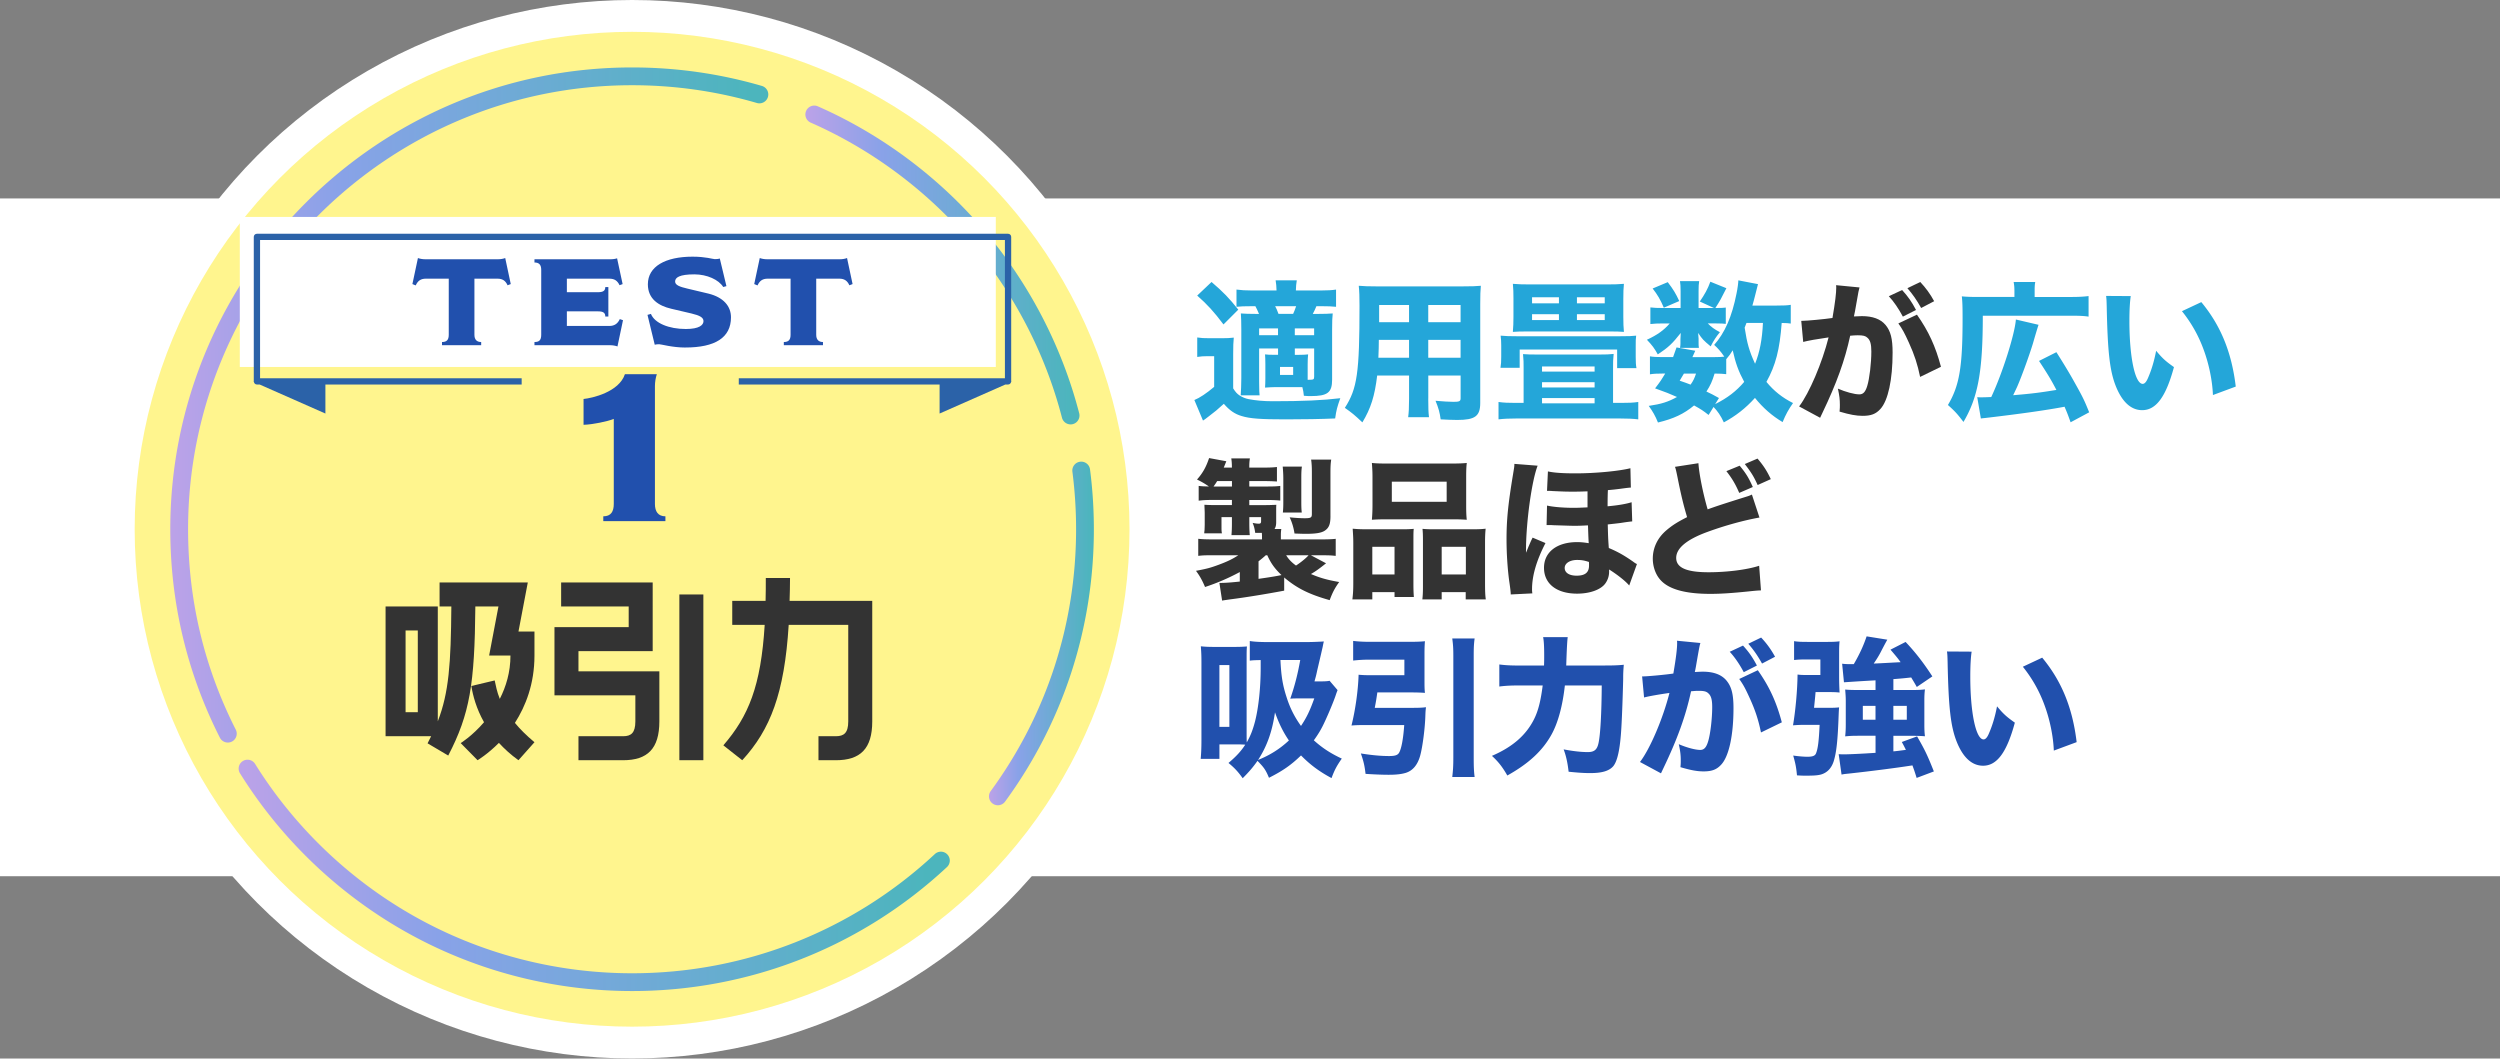 <svg xmlns="http://www.w3.org/2000/svg" xmlns:xlink="http://www.w3.org/1999/xlink" viewBox="0 0 1125 476.33"><rect x="0" y="0" width="1125" height="476.33" fill="#808080" stroke="none"/><defs><linearGradient id="a" x1="362.32" x2="485.77" y1="119.23" y2="119.23" gradientUnits="userSpaceOnUse"><stop offset="0" stop-color="#bca2e8"/><stop offset=".28" stop-color="#89a2e8"/><stop offset=".97" stop-color="#4cb5bd"/></linearGradient><linearGradient xlink:href="#a" id="b" x1="445.04" x2="492.25" y1="285.05" y2="285.05"/><linearGradient xlink:href="#a" id="c" x1="107.38" x2="427.39" y1="393.93" y2="393.93"/><linearGradient xlink:href="#a" id="d" x1="76.62" x2="345.72" y1="182.25" y2="182.25"/></defs><path fill="#fff" d="M0 89.3h1125v305H0z"/><path fill="#24a6d9" d="M538.74 151.86c1.9.27 2.86.34 5.51.34h5.71c2.18 0 3.54-.07 5.24-.27-.2 2.11-.27 3.74-.27 7.55v15.3c1.09 1.7 1.77 2.45 2.92 3.2 1.29.82 2.65 1.36 4.01 1.63 3.13.61 6.73.95 10.88.95 13.53 0 22.57-.41 30.39-1.36-1.43 4.08-1.77 5.3-2.31 9.11-5.98.27-14.48.41-22.23.41-11.29 0-16.12-.34-19.85-1.5-3.06-.88-5.51-2.58-8.02-5.51-2.79 2.58-4.15 3.67-6.59 5.51q-1.02.75-1.77 1.36-.48.34-1.02.68l-3.88-9.25c2.38-.95 5.44-2.99 8.91-5.92v-13.8h-3.2c-1.7 0-2.72.07-4.42.34v-8.77Zm6.46-24.96c5.24 4.49 7.89 7.21 12.03 12.44l-6.66 6.66c-4.28-5.71-7.28-8.98-11.83-12.99l6.46-6.12Zm29.91 29.92h-8.5v14.82c0 .14.07 1.63.07 4.42 0 .41.07.82.14 1.84h-8.5c.14-1.97.27-5.03.27-7.68v-22.1c0-3.4-.07-4.83-.2-7.07 1.97.14 3.54.21 6.73.21h1.43c-.75-1.77-1.02-2.31-1.63-3.47h-1.56c-3.67 0-4.9.07-6.94.27v-7.75c2.11.27 4.01.41 7.14.41h10.88c-.07-2.04-.14-2.92-.41-4.56h9.52c-.27 1.63-.34 2.45-.41 4.56h11.08c3.26 0 5.17-.14 7-.41v7.75c-1.9-.2-3.67-.27-6.39-.27h-2.45c-.54 1.36-.88 1.97-1.63 3.47h2.58c2.92 0 4.28-.07 6.39-.21-.2 1.9-.27 3.54-.27 7.14v22.64c0 5.85-2.04 7.41-9.65 7.41-.75 0-1.43 0-3.06-.14-.2-1.77-.27-2.31-.68-3.88h-12.78c-1.02 0-1.9.07-4.01.2.07-1.22.14-2.45.14-4.21v-6.39c0-2.04-.07-2.92-.14-4.35 1.16.14 1.97.2 4.49.2h1.36v-2.86Zm-8.5-9.04v3.06h8.5v-3.06zm15.3-6.53c.48-1.09.75-1.7 1.36-3.47h-9.45c.68 1.36.82 1.56 1.5 3.47zM576 168.72h5.92v-3.6H576zm6.66-17.88h8.7v-3.06h-8.7zm1.84 8.84c1.9 0 2.86-.07 4.15-.2-.14 1.43-.2 2.58-.2 4.42v7h.61c2.04 0 2.31-.14 2.31-1.43v-12.65h-8.7v2.86h1.84Zm58.21 19.71c0 4.15.07 6.19.34 8.36h-9.38c.27-2.11.41-4.08.41-8.3v-10.47h-14.35c-1.09 9.18-2.86 14.82-6.66 21.08-3.6-3.4-4.69-4.28-7.89-6.53 5.58-8.63 6.6-15.77 6.6-45.96 0-3.94-.07-6.46-.34-8.97 2.52.2 4.28.27 7.96.27h38.82c4.08 0 5.98-.07 8.16-.27-.2 2.18-.27 4.15-.27 8.16v44.54c0 5.98-2.31 7.68-10.4 7.68-1.9 0-5.3-.14-7.41-.27-.41-3.06-.95-5.03-2.31-8.36 3.13.27 6.05.48 8.09.48 2.65 0 3.2-.27 3.2-1.63V169h-14.55v10.4Zm-22.24-26.44c0 2.92-.07 4.42-.2 8.02h13.8v-8.02zm13.6-15.71h-13.46v7.75h13.46zm23.19 7.75v-7.75h-14.55v7.75zm-14.55 15.98h14.55v-8.02h-14.55zm86.76 20.33c3.4 0 5.37-.07 7.75-.41v7.82c-2.11-.27-4.9-.41-8.91-.41h-45.28c-3.88 0-6.53.14-8.7.41v-7.82c2.45.34 4.42.41 7.75.41h3.54v-15.64c0-2.79 0-3.4-.27-6.32 1.77.14 3.26.2 6.73.2h27.33c3.47 0 4.76-.07 6.73-.27-.27 2.65-.27 3.47-.27 6.39v15.64zm-54.26-15.78c.27-1.56.34-2.79.34-5.1v-4.96c0-1.83-.07-2.65-.27-4.42 2.31.2 3.81.27 7.75.27h45.42c4.69 0 5.98-.07 7.82-.27-.2 1.56-.2 2.04-.2 4.55v5.1c0 2.24.07 3.6.34 4.96h-8.7v-8.36h-43.86v8.23zm5.85-30.86c0-2.99-.07-4.83-.27-6.94 2.04.2 4.62.27 7.75.27h34.47c3.13 0 5.71-.07 7.75-.27-.2 1.9-.27 3.74-.27 6.94v7.89c0 2.99.07 4.56.27 6.8-1.7-.14-3.47-.2-6.53-.2h-36.92c-3.06 0-4.83.07-6.53.2.2-2.52.27-4.01.27-6.8v-7.89Zm8.36 1.83h12.1v-2.72h-12.1zm0 7.55h12.1v-2.65h-12.1zm28.15 20.87h-23.66v2.31h23.66zm-23.66 9.45h23.66v-2.38h-23.66zm0 7.14h23.66v-2.38h-23.66zm15.71-47.73v2.72h12.51v-2.72zm0 7.62v2.65h12.51v-2.65zm55.28-5.71c2.18-3.13 3.6-5.71 4.76-8.91l7.21 2.92c-2.24 4.49-2.99 5.91-4.96 8.91h.48c2.11 0 3.4-.07 4.21-.2v7.34c-.88-.13-2.18-.2-4.28-.2h-3.81c1.5 1.56 2.99 2.65 5.44 3.94-1.77 2.18-2.72 3.6-4.15 6.39-3.33-2.79-3.74-3.2-5.64-6.05.07.75.2 2.11.2 2.52v1.9c0 .75 0 1.56.14 2.31H756c.14-.68.2-1.36.2-1.97v-1.97c0-.54.07-1.7.14-2.79-3.81 4.83-5.51 6.46-10.33 9.66-1.56-2.79-2.45-4.01-4.9-6.59 4.69-2.18 7.55-4.22 10.27-7.34h-2.86c-2.45 0-4.22.07-5.85.27v-7.48c1.7.2 3.2.27 5.85.27h7.75v-7.55c0-2.11-.07-3.26-.27-4.56h8.63c-.2 1.22-.27 2.38-.27 4.42v7.68h6.94l-6.39-2.92Zm40.94 9.92c-1.29-.21-1.84-.21-4.08-.27-.88 11.97-2.72 19.04-6.87 26.52 3.33 4.08 7.21 7.14 11.97 9.52-1.97 2.79-3.26 5.1-4.69 8.57-4.69-2.79-8.77-6.32-12.44-10.88-4.15 4.62-8.7 8.16-14.01 11.01-1.36-2.99-2.79-5.03-4.62-6.94l-2.24 3.6c-2.52-1.97-3.33-2.52-6.53-4.28-4.56 3.81-9.18 5.98-16.25 7.68-1.16-2.92-2.38-5.03-4.15-7.48 5.64-.82 8.84-1.83 12.71-4.01-3.26-1.43-5.03-2.18-9.86-3.88 2.31-2.99 3.06-4.15 4.56-6.66h-1.29c-2.45 0-3.94.07-5.58.34v-8.09c1.56.27 2.99.34 5.58.34h4.83c.54-1.43.82-2.24 1.56-4.35l8.43 1.5c-.61 1.36-.82 1.77-1.29 2.86h10c1.9 0 3.26-.07 4.35-.2-1.63-2.38-2.79-3.67-4.56-5.3 4.83-5.44 8.02-12.78 10.06-23.12.48-2.24.82-4.9.82-5.92l8.84 1.7c-.14.47-.48 1.77-1.43 5.64-.34 1.43-.48 1.77-1.09 4.01h10.81c3.33 0 4.9-.07 6.46-.34zm-55.35-18.63c2.58 3.4 3.6 5.1 5.17 8.5l-6.94 2.99c-1.56-3.67-2.86-5.85-5.03-8.64l6.8-2.86Zm7.27 41.14c-.61 1.09-.88 1.56-1.9 3.2 2.52.88 3.4 1.16 4.9 1.77 1.22-1.7 1.77-2.92 2.45-4.96h-5.44Zm14.08 13.73c5.58-2.79 9.52-5.85 13.05-10-2.58-4.76-3.94-8.57-5.17-14.21-1.09 1.77-1.43 2.24-2.92 4.01v6.73c-1.29-.14-2.92-.27-5.24-.27-1.02 3.4-1.9 5.37-3.67 8.09 2.11.95 3.06 1.5 5.64 2.92l-1.7 2.72Zm14.07-36.51c-.34.88-.48 1.22-.82 2.11 1.09 7.07 2.04 10.47 4.69 16.25 2.11-5.24 3.2-10.95 3.54-18.36z"/><path fill="#333" d="M810.53 144.38h.41c2.04 0 10.2-.75 13.67-1.29 1.22-7.14 1.7-11.15 1.7-13.74 0-.2 0-.54-.07-1.02l10.54 1.02c-.2.68-.34 1.22-.48 1.97-.07.27-.61 3.2-1.56 8.77-.27 1.43-.27 1.5-.48 2.31 1.63-.07 2.58-.14 3.6-.14 4.83 0 8.36 1.29 10.61 3.94 2.31 2.79 3.2 6.12 3.2 12.51 0 12.17-2.04 21.62-5.51 25.36-2.04 2.24-4.21 3.06-7.96 3.06-2.92 0-5.78-.54-10.4-1.9.14-1.5.14-2.04.14-3.06 0-2.38-.2-4.08-.88-7.28 3.47 1.5 7.41 2.58 9.66 2.58 1.7 0 2.72-1.09 3.54-3.81 1.02-3.26 1.84-10.33 1.84-15.5 0-3.26-.48-5.03-1.7-6.12-.88-.88-1.97-1.16-4.42-1.16-1.16 0-1.9.07-3.4.2-2.38 11.08-6.12 21.42-12.44 34.61-.61 1.29-.68 1.43-1.09 2.31l-9.45-5.1c4.62-6.05 10.4-19.72 13.26-31.07-4.83.68-9.45 1.5-11.42 2.04l-.88-9.52Zm45.42-13.87c2.72 2.99 4.28 5.24 6.26 8.98l-5.92 2.99c-1.84-3.47-4.08-6.8-6.32-9.18zm6.67 11.08c5.3 7.55 8.36 14.28 10.81 23.46l-9.38 4.56c-1.16-5.64-2.52-9.86-5.03-15.37-1.97-4.35-2.92-6.12-4.76-8.7l8.36-3.94Zm1.49-14.69c2.45 2.58 4.49 5.37 6.26 8.64l-5.85 3.06c-1.97-3.54-3.81-6.19-6.19-8.91z"/><path fill="#24a6d9" d="M906.48 130.58c0-1.63-.14-2.52-.34-3.67h9.72c-.2 1.09-.27 2.04-.27 3.74v2.99h16.11c3.74 0 5.98-.14 8.16-.41v9.25c-2.24-.34-4.28-.41-8.16-.41h-39.44c0 25.16-2.18 36.78-8.7 47.8-2.79-3.67-3.94-4.9-7-7.62 5.17-8.64 6.6-17.07 6.6-38.96 0-5.24-.07-7.48-.34-9.93 2.18.2 4.15.27 7.28.27h16.39v-3.06Zm-16.73 48.14c.68.07 1.09.07 1.7.07 1.36 0 1.5 0 4.62-.13 5.03-10.68 10.61-28.35 11.08-34.88l10.2 2.38q-.61 1.77-2.58 8.57c-1.5 4.89-4.76 14.01-6.87 18.9-.27.68-.95 2.04-1.97 4.22 8.91-.75 11.9-1.16 19.45-2.38-2.24-4.35-3.94-7.14-7.82-13.05l7.82-3.94q5.1 8.02 8.29 13.8c3.6 6.46 4.22 7.68 6.46 13.26l-8.36 4.49c-1.22-3.47-1.7-4.62-2.72-7q-12.17 2.31-35.42 5.03c-1.09.13-1.5.13-2.24.27l-1.63-9.59Zm69.09-45.49c-.41 2.65-.61 6.53-.61 11.22 0 16.25 2.52 28.29 5.98 28.29.88 0 1.7-.95 2.45-2.79 1.63-3.74 2.79-7.82 3.6-12.1 2.79 3.33 4.15 4.62 8.02 7.34-3.6 13.33-8.02 19.38-14.28 19.38-4.96 0-8.97-3.6-11.83-10.67-2.79-6.94-3.74-15.57-4.15-36.17-.07-2.45-.07-2.99-.27-4.56l11.08.07Zm31.75 2.72c8.7 10.47 13.67 22.57 15.5 38.01l-10.27 3.81c-.27-6.53-1.77-13.87-4.15-20.33a60.3 60.3 0 0 0-9.79-17.41l8.7-4.08Z"/><path fill="#333" d="M577.9 265.79c-7.89 1.5-17.47 3.06-24.41 3.94-1.77.27-2.04.27-3.54.54l-1.22-7.96h.75c1.9 0 4.62-.2 8.43-.61v-4.28a95.5 95.5 0 0 1-15.64 6.73c-1.29-3.06-2.45-5.1-4.08-7.28 5.03-.95 6.53-1.36 10.2-2.72 3.88-1.43 6.25-2.58 8.84-4.28h-10.61c-4.35 0-4.96 0-7.41.27v-7.68c2.04.21 3.47.27 7.75.27h20.94v-1.16c0-.41 0-.75-.07-1.77h-2.99c-.2-1.63-.54-3.06-1.16-4.49 1.5.27 2.04.34 2.79.34s1.02-.27 1.02-1.09v-1.84h-5.3v2.58c0 2.38.07 3.74.2 5.51h-8.23c.14-1.97.2-2.86.2-5.44v-2.65h-4.69v3.6c0 2.18 0 2.72.2 3.67h-7.96q0-.48.14-1.5c0-.41.07-1.84.07-2.58v-5.1c0-.47-.07-1.77-.14-3.67.95.07 2.86.14 4.22.14h8.16v-2.31h-8.57c-2.72 0-4.35.07-6.39.34v-6.66c1.43.2 2.11.2 4.62.27-1.97-1.36-3.26-2.11-5.37-3.13 2.58-2.92 4.08-5.58 5.44-9.66l7.75 1.43c-.54 1.36-.75 1.9-1.16 2.86h3.67c0-1.77-.07-2.65-.27-4.15h8.36c-.2 1.43-.27 2.11-.27 4.15h5.92c3.33 0 4.76-.07 6.53-.27v6.53c-2.04-.13-3.54-.2-6.46-.2h-5.98v2.45h6.87c4.15 0 5.44-.07 7.07-.27v6.6c-1.9-.21-3.81-.27-6.66-.27h-7.28v2.31h6.8c2.24 0 3.54-.07 5.37-.14-.07.75-.07 1.5-.07 2.72v5.1c0 1.29-.2 2.24-.75 3.06h3.06c-.2 1.43-.2 1.97-.2 3.54v1.16h16.79c4.08 0 6.25-.07 7.89-.27v7.68c-2.52-.27-3.13-.27-7.48-.27h-3.67l6.8 3.6c-3.06 2.45-4.76 3.67-6.8 4.83 4.15 1.77 7.28 2.65 12.71 3.6-2.04 2.86-2.99 4.69-4.28 8.16-9.38-2.65-14.75-5.37-20.47-10.2v5.92Zm-23.52-46.85v-2.45h-6.66c-.61 1.02-.82 1.29-1.63 2.45zm11.96 41.54c5.78-.82 8.02-1.22 10.33-1.7-3.06-2.92-4.76-5.3-6.39-8.91h-.68c-1.22 1.09-1.63 1.43-3.26 2.72zm10.95-29.85c.14-1.5.2-2.52.2-4.62V215.2c0-1.77-.14-3.81-.27-5.24h8.64c-.2 1.36-.27 2.45-.27 5.24v10.67c0 2.52.07 3.47.2 4.76zm1.49 19.25c1.09 1.77 2.38 3.13 4.42 4.62 2.11-1.36 4.62-3.4 5.64-4.62zm19.93-17.68c0 3.74-.68 5.37-2.65 6.66-1.56.95-3.88 1.36-8.57 1.36-1.02 0-3.06-.07-4.96-.14-.41-2.65-1.09-4.96-2.18-7.28 2.65.27 5.17.41 6.66.41 2.86 0 3.33-.27 3.33-1.9v-18.77c0-2.31-.07-3.94-.34-5.71h9.04c-.27 1.84-.34 3.2-.34 6.19v19.17Zm9.86 37.53c.27-2.24.41-3.94.41-7.55V244.3c0-2.38-.14-4.35-.27-6.39 2.11.2 3.94.27 6.73.27h15.84c1.9 0 3.4-.07 4.9-.2-.14 1.36-.14 2.38-.14 5.71v19.11c0 2.58.07 4.28.2 5.85h-8.7v-2.18h-10v3.26zm9.05-55.28c0-2.45-.14-4.28-.27-6.12 1.9.21 4.01.27 7.75.27h27.13c3.81 0 5.92-.07 7.82-.27-.2 1.7-.27 3.54-.27 6.12v13.05c0 2.79.07 4.69.27 6.39-2.24-.14-3.33-.2-7-.2h-28.76c-3.6 0-4.83.07-6.94.2.14-1.77.27-3.81.27-6.39zm9.92 31.62h-10v12.44h10zm-1.22-29.31v9.04H651v-9.04zm35.97 21.42c2.92 0 4.55-.07 6.25-.27-.2 1.97-.27 3.74-.27 6.46v17.88c0 3.74.07 5.57.34 7.48h-9.04v-3.26h-10.81v3.26h-8.7c.2-1.77.27-3.26.27-5.85v-20.46c0-3.06-.07-4.01-.2-5.44 1.5.13 2.92.2 4.96.2zm-13.53 20.33h10.88v-12.44h-10.88zm31.08 8.98q0-1.36-.68-5.92c-.75-5.44-1.22-12.51-1.22-18.9 0-8.77.68-15.64 2.92-29.17.54-3.33.61-3.54.61-4.76l10.47.82c-2.65 6.73-5.24 25.5-5.24 38.08v1.09q.34-.82.88-2.11c.2-.54.61-1.43 1.16-2.72q.61-1.36.95-1.97l5.78 2.45c-4.08 7.89-6.05 14.75-6.05 20.74 0 .48 0 .95.14 1.9l-9.72.48Zm53.3-4.02c-1.7-2.04-5.44-4.96-9.04-7.21v1.02c0 1.84-.54 3.6-1.63 5.17-1.97 2.86-6.94 4.69-12.78 4.69-9.18 0-14.89-4.42-14.89-11.63s5.98-11.56 14.89-11.56c1.77 0 3.06.14 5.24.48-.07-.95-.14-2.04-.34-8.02-2.79.14-4.22.2-5.85.2-1.77 0-3.26-.07-9.86-.27-.75-.07-1.22-.07-1.63-.07h-1.29l.2-8.77c2.58.61 7.21 1.02 12.1 1.02 1.63 0 2.99-.07 6.12-.21v-7.21c-3.81.14-4.96.14-6.46.14-2.65 0-3.6 0-9.32-.27-.68-.07-.88-.07-1.63-.07h-.82l.41-8.77c2.65.61 6.73.88 12.44.88 8.97 0 19.51-1.02 24.68-2.31l.2 8.7q-1.29.07-4.62.54c-2.18.27-3.26.41-5.71.61-.07 1.02-.14 4.08-.14 6.46v.82c4.62-.41 8.23-1.02 10.81-1.83l.27 8.63q-1.63.14-4.62.61c-1.22.2-4.42.54-6.39.75.14 5.24.14 6.05.48 10.61 4.21 1.77 7 3.4 10.81 6.05.82.61 1.09.82 1.84 1.16l-3.47 9.65Zm-23.45-11.49c-3.26 0-5.58 1.5-5.58 3.6s1.97 3.47 5.37 3.47c3.81 0 5.58-1.43 5.58-4.56 0-.61 0-1.63-.07-1.63-2.18-.68-3.26-.88-5.3-.88m54.6-43.58c.27 4.62 2.04 13.6 4.15 20.81 3.74-1.36 6.6-2.31 17.2-5.64 1.36-.41 1.7-.54 2.72-1.02l3.4 10.34c-6.94 1.22-15.57 3.6-23.39 6.46-9.32 3.4-14.08 7.34-14.08 11.7s4.49 6.46 14.55 6.46c8.36 0 17.47-1.16 22.78-2.92l.82 11.08c-1.5.07-1.84.07-5.71.48-7.41.75-12.24 1.09-17.07 1.09-11.76 0-19.31-2.24-22.91-6.8-1.9-2.38-2.99-5.71-2.99-9.04 0-4.9 2.11-9.32 6.05-12.71 2.72-2.31 4.96-3.74 9.38-5.98-1.63-5.51-2.72-9.93-4.35-18.15-.68-3.33-.75-3.47-1.09-4.49l10.54-1.63Zm18.56 1.16c2.92 3.54 4.01 5.37 5.92 9.59l-6.12 2.65c-1.63-3.81-3.13-6.39-5.78-9.79zm8.03-3.2c2.79 3.26 4.28 5.64 5.98 9.25l-5.92 2.65c-1.77-3.88-2.72-5.44-5.78-9.45l5.71-2.45Z"/><path fill="#2150ad" d="M601.9 310.57c-.41 1.09-.48 1.22-.88 2.45-.95 2.79-3.2 8.16-4.76 11.49-1.5 3.33-2.92 5.71-5.03 8.63 3.74 3.4 7.62 5.92 12.58 8.23-2.24 3.2-3.26 5.1-4.62 8.77-5.58-2.99-9.66-6.05-13.73-10.2-4.42 4.28-8.09 6.87-14.42 10.06-1.5-3.6-2.24-4.62-5.17-7.62-1.84 2.65-3.74 4.9-6.66 7.82-2.18-3.06-3.74-4.69-6.39-6.87 3.6-3.06 5.64-5.3 7.55-8.23a53 53 0 0 0-3.47-.13h-8.16v6.53h-8.43c.2-2.24.34-4.62.34-8.57v-34.88c0-3.13-.07-4.42-.27-7.21 2.04.2 3.4.27 6.19.27h8.91c2.38 0 3.94-.07 5.64-.21-.14 1.7-.14 2.52-.14 6.94v30.6c0 3.33 0 4.49.07 5.64 1.7-2.99 2.72-5.64 3.74-9.52 1.56-6.19 2.52-15.09 2.52-24.14v-3.4c-2.72.07-3.33.07-4.9.27v-8.84c1.9.34 4.69.48 8.23.48h17.13c2.58 0 5.78-.14 7.96-.27-.27 1.09-.27 1.16-.54 2.52-.14.61-1.16 5.1-2.45 10.54-.48 2.31-.68 2.99-1.22 4.9h2.86c1.83 0 2.99-.07 3.94-.27l3.6 4.21Zm-53.17 16.52h4.49v-27.81h-4.49zm17.41 14.89c5.37-2.18 9.79-4.96 13.87-8.77-2.58-3.74-4.56-7.82-6.26-12.65-1.29 8.77-3.6 15.23-7.62 21.42Zm10.06-44.95c.34 7.28 1.02 11.36 2.79 16.79 1.5 4.69 3.47 8.7 6.46 12.85 2.58-3.88 4.01-6.87 5.98-12.38h-6.53c-2.04 0-3.13 0-4.28.13 2.04-5.85 3.33-10.95 4.49-17.41h-8.91Zm60.12 21.49c2.45 0 3.81-.07 5.37-.27-.2 1.77-.2 1.84-.27 3.6-.14 5.64-1.22 14.07-2.31 18.09-1.16 4.28-3.4 6.94-6.66 7.89-1.84.54-4.15.82-7.55.82-2.65 0-6.46-.14-10.4-.41-.41-3.6-.88-5.64-2.11-9.18 5.24.82 9.11 1.16 12.71 1.16 2.72 0 3.94-.41 4.56-1.63 1.02-1.84 1.83-6.32 2.24-12.31h-18.7c-1.97 0-3.47.07-5.03.2 1.77-7.07 2.99-15.84 3.2-22.85 1.56.14 2.79.21 5.03.21h15.57v-7h-15.64c-2.65 0-4.96.14-7.41.41v-8.84c2.11.27 4.62.41 7.55.41h17.81c2.92 0 5.1-.07 6.94-.27-.14 1.7-.2 3.4-.2 5.64v12.1c0 2.18 0 3.74.2 5.51-1.56-.14-3.81-.21-6.19-.21H619.8c-.34 2.45-.61 4.15-1.16 6.94h17.68Zm27.26-31.21c-.34 2.58-.41 4.08-.41 8.02v45.28c0 4.42.07 6.26.41 9.04h-10.06c.34-2.99.48-4.83.48-9.11v-45.21c0-3.94-.14-5.37-.48-8.02zm58.01 12.17c4.22 0 6.6-.07 9.11-.34-.2 2.72-.27 3.47-.27 6.46-.14 6.19-.48 16.39-.82 21.89-.54 9.59-1.77 15.16-3.74 17.41-1.84 2.04-5.03 2.99-10.2 2.99-2.86 0-5.1-.14-9.79-.61-.48-4.15-1.16-7.21-2.24-10.06 4.28.82 7.89 1.22 10.88 1.22s4.21-1.16 4.83-4.15c.82-3.74 1.36-13.46 1.43-25.84h-16.59c-1.02 9.18-3.06 16.79-6.05 22.17-4.01 7.21-10.2 12.99-19.85 18.36-2.11-3.74-4.08-6.26-6.93-8.84 9.31-4.01 15.37-9.32 18.97-16.52 1.9-3.81 2.99-8.23 3.88-15.16h-11.02c-3.33 0-5.98.14-8.5.48v-9.93c2.58.34 5.03.48 8.7.48h11.42c.07-1.9.07-3.06.07-4.69 0-3.88-.14-6.46-.48-8.09h11.08q-.34 2.04-.68 12.78h16.79Zm17.34 4.9h.41c2.04 0 10.2-.75 13.67-1.29 1.22-7.14 1.7-11.15 1.7-13.74 0-.2 0-.54-.07-1.02l10.54 1.02c-.2.68-.34 1.22-.48 1.97-.07.27-.61 3.2-1.56 8.77-.27 1.43-.27 1.5-.48 2.31 1.63-.07 2.58-.14 3.6-.14 4.83 0 8.36 1.29 10.61 3.94 2.31 2.79 3.2 6.12 3.2 12.51 0 12.17-2.04 21.62-5.51 25.36-2.04 2.24-4.21 3.06-7.96 3.06-2.92 0-5.78-.54-10.4-1.9.14-1.5.14-2.04.14-3.06 0-2.38-.2-4.08-.88-7.28 3.47 1.5 7.41 2.58 9.65 2.58 1.7 0 2.72-1.09 3.54-3.81 1.02-3.26 1.84-10.33 1.84-15.5 0-3.26-.48-5.03-1.7-6.12-.88-.88-1.97-1.16-4.42-1.16-1.16 0-1.9.07-3.4.2-2.38 11.08-6.12 21.42-12.44 34.61-.61 1.29-.68 1.43-1.09 2.31l-9.45-5.1c4.62-6.05 10.4-19.72 13.26-31.07-4.83.68-9.45 1.5-11.42 2.04l-.88-9.52Zm45.42-13.87c2.72 2.99 4.28 5.24 6.26 8.98l-5.92 2.99c-1.83-3.47-4.08-6.8-6.32-9.18zm6.66 11.08c5.3 7.55 8.36 14.28 10.81 23.46l-9.38 4.56c-1.16-5.64-2.52-9.86-5.03-15.37-1.97-4.35-2.92-6.12-4.76-8.7l8.36-3.94Zm1.5-14.69c2.45 2.58 4.49 5.37 6.26 8.64l-5.85 3.06c-1.97-3.54-3.81-6.19-6.19-8.91zm30.47 31.62c2.31 0 3.47-.07 4.62-.2-.14 1.5-.14 1.97-.2 3.33-.41 11.76-1.02 17-2.24 20.94-1.02 3.13-2.92 5.1-5.64 5.92-1.5.41-3.13.54-6.8.54-1.22 0-2.04 0-4.08-.14-.34-3.67-.68-5.3-1.7-8.91 2.31.34 4.83.54 6.32.54 2.45 0 3.47-.41 3.94-1.5.88-2.18 1.29-5.51 1.63-12.85h-7.21c-1.7 0-2.92.07-4.76.2 1.09-6.32 1.97-15.71 2.04-22.85 1.56.21 2.11.21 5.24.21h5.03v-7h-6.12c-2.65 0-4.15.07-5.71.27v-8.5c1.56.27 3.2.34 6.32.34h8.57c2.45 0 4.08-.07 5.58-.27-.2 1.97-.2 3.26-.2 5.44v10.81c0 2.24.07 4.35.2 6.8-1.36-.14-2.58-.2-4.83-.2H817c0 .2-.2 2.58-.68 7.07h6.66Zm21.01-12.37c-8.5.48-13.19.82-14.21.88l-.82-8.36c1.09.14 2.31.2 3.54.2h1.7c2.58-4.42 4.42-8.43 5.78-12.51l9.32 1.5q-.82 1.43-2.38 4.42c-1.22 2.45-2.04 3.81-3.74 6.32 3.81-.14 7.82-.41 12.1-.61-1.22-1.7-2.11-2.79-4.56-5.64l6.8-3.47c4.62 4.89 8.16 9.52 12.04 15.5l-7 4.76c-1.22-2.18-1.7-2.92-2.52-4.28-4.35.48-4.69.48-8.02.75v4.89h8.7c2.52 0 3.67-.07 5.51-.27-.2 1.56-.27 2.86-.27 4.9v10.95c0 2.24.07 3.6.27 5.24-1.7-.14-3.67-.2-5.64-.2h-8.57v7c2.18-.2 2.99-.34 5.64-.68-.68-1.36-.95-1.9-1.84-3.54l6.87-2.52c3.54 6.12 4.69 8.57 7.55 15.77l-7.75 2.92c-.88-2.86-1.22-3.81-1.9-5.64-7.34 1.16-19.17 2.65-27.81 3.6-2.52.27-2.86.27-4.08.54l-1.29-9.18c1.16.07 1.84.07 2.72.07 2.18 0 8.91-.34 13.87-.68v-7.68h-7.89c-2.45 0-3.81.07-5.78.27.2-1.84.27-3.33.27-5.3V315.4c0-1.7-.14-3.54-.27-5.1 1.7.14 3.06.2 5.64.2h8.02zm-5.72 11.49v6.25h5.71v-6.25zm13.74 6.25h6.05v-6.25h-6.05zm35.23-30.66c-.41 2.65-.61 6.53-.61 11.22 0 16.25 2.52 28.29 5.98 28.29.88 0 1.7-.95 2.45-2.79 1.63-3.74 2.79-7.82 3.6-12.1 2.79 3.33 4.15 4.62 8.02 7.34-3.6 13.33-8.02 19.38-14.28 19.38-4.96 0-8.98-3.6-11.83-10.67-2.79-6.94-3.74-15.57-4.15-36.17-.07-2.45-.07-2.99-.27-4.56l11.08.07Zm31.75 2.72c8.7 10.47 13.67 22.57 15.5 38.01l-10.27 3.81c-.27-6.53-1.77-13.87-4.15-20.33a60.3 60.3 0 0 0-9.79-17.41l8.7-4.08Z"/><circle cx="284.44" cy="238.16" r="238.16" fill="#fff"/><circle cx="284.44" cy="238.16" r="223.84" fill="#fff58e"/><path fill="url(#a)" d="M481.76 190.98c-1.78 0-3.4-1.2-3.87-3-7.53-29.13-21.91-56.67-41.57-79.65-19.5-22.79-44.26-41.19-71.61-53.2a4 4 0 0 1 3.22-7.32c28.44 12.49 54.19 31.62 74.47 55.32 20.45 23.9 35.4 52.55 43.24 82.85a4.01 4.01 0 0 1-3.87 5.01Z"/><path fill="url(#b)" d="M449.04 362.37c-.82 0-1.65-.25-2.36-.77a4.007 4.007 0 0 1-.87-5.59c25.14-34.37 38.43-75.12 38.43-117.84 0-8.66-.56-17.38-1.66-25.91-.28-2.19 1.26-4.2 3.45-4.48 2.19-.29 4.2 1.26 4.48 3.45 1.15 8.87 1.73 17.93 1.73 26.94 0 44.43-13.82 86.81-39.97 122.56-.78 1.07-2 1.64-3.23 1.64"/><path fill="url(#c)" d="M284.44 445.97c-35.92 0-71.32-9.31-102.38-26.93-30.12-17.08-55.73-41.65-74.06-71.05a3.993 3.993 0 0 1 1.28-5.51c1.87-1.17 4.34-.6 5.51 1.28 17.63 28.27 42.26 51.9 71.22 68.32 29.86 16.94 63.9 25.89 98.44 25.89 50.75 0 99.13-19.05 136.23-53.64a3.99 3.99 0 0 1 5.65.2 3.99 3.99 0 0 1-.2 5.65c-38.58 35.97-88.9 55.79-141.68 55.79Z"/><path fill="url(#d)" d="M102.52 334.15c-1.46 0-2.87-.8-3.57-2.19-14.81-29.24-22.32-60.79-22.32-93.8 0-114.59 93.22-207.81 207.81-207.81 19.87 0 39.52 2.8 58.41 8.32a4 4 0 0 1-2.24 7.68c-18.16-5.31-37.05-8-56.16-8-110.18 0-199.81 89.63-199.81 199.81 0 31.73 7.22 62.08 21.46 90.18 1 1.97.21 4.38-1.76 5.38-.58.29-1.2.43-1.8.43Z"/><path fill="#fff" d="M107.91 97.62h340.2v67.51h-340.2z"/><path fill="#2b62a8" d="M455.02 171.7s.02-.05.02-.07V106.6c0-.78-.63-1.41-1.41-1.41H115.61c-.78 0-1.41.63-1.41 1.41v65.03s.01.05.02.07l-.15.11.19.08c.13.65.67 1.14 1.36 1.14h1.23l29.58 13.06v-13.06h276.39v13.06l29.58-13.06h1.23c.68 0 1.23-.5 1.36-1.14l.19-.08-.15-.11Zm-337.99-1.49V108h335.18v62.21z"/><path fill="#fff58e" d="M234.75 167.9h97.7v7.73h-97.7z"/><path fill="#2150ad" d="M228.41 128.38c-.94-2.1-2.32-2.98-4.53-2.98h-10.39v25.25c0 2.21 1.1 3.26 3.04 3.26v1.44H198.9v-1.44c2.16 0 3.04-.99 3.04-3.26V125.4h-10.28c-2.32 0-3.65.94-4.59 3.04l-1.49-.61 2.49-11.71c.88.33 2.04.55 3.37.55h32.6c1.33 0 2.43-.22 3.31-.55l2.49 11.71-1.44.55Zm49.45 27.52c-.88-.33-2.15-.55-3.15-.55h-34.2v-1.44c2.15 0 3.04-.83 3.04-3.31v-29.17c0-2.38-1.05-3.31-3.04-3.31v-1.44h33.87c1.44 0 2.54-.17 3.31-.44l2.49 11.6-1.38.5c-.94-1.99-2.27-2.93-4.48-2.93h-19.23v6.08h14.03c2.38 0 3.26-.72 3.26-2.32h1.38v13.26h-1.38c0-1.6-.83-2.32-3.26-2.32h-14.03v6.57h19.12c2.32 0 3.76-1.05 4.7-3.09l1.44.5-2.49 11.82Zm30.53.49c-5.8 0-10.88-1.49-11.77-1.49-.61 0-1.38.06-1.99.22l-3.26-13.43 1.55-.44c1.66 4.2 8.12 6.8 15.69 6.8 6.13 0 7.96-1.82 7.96-3.54 0-1.6-1.6-2.54-5.36-3.43-3.65-.83-5.42-1.27-9.17-2.15-5.69-1.33-10.5-4.42-10.5-11 0-8.01 7.85-12.43 20.11-12.43 6.02 0 9.12 1.11 10 1.11.66 0 1.6-.05 2.26-.28l2.98 12.43-1.44.39c-1.99-3.26-7.29-5.69-12.98-5.69-6.74 0-8.67 1.44-8.67 3.21 0 1.6 1.99 2.38 5.53 3.2 3.65.88 6.58 1.55 9.5 2.26 6.69 1.66 10.11 5.64 10.11 10.66 0 9.17-7.13 13.59-20.55 13.59Zm73.83-28.01c-.94-2.1-2.32-2.98-4.53-2.98H367.3v25.25c0 2.21 1.11 3.26 3.04 3.26v1.44h-17.62v-1.44c2.15 0 3.04-.99 3.04-3.26V125.4h-10.28c-2.32 0-3.65.94-4.59 3.04l-1.49-.61 2.49-11.71c.88.33 2.04.55 3.37.55h32.6c1.33 0 2.43-.22 3.31-.55l2.49 11.71z"/><path fill="#333" d="m237.51 262.1-4.2 22.1h7.2V295c0 12.8-4 22.8-8.8 30.3 2.2 2.7 5.1 5.6 8.8 8.7l-7.2 8.1c-3.5-2.5-6.4-5.2-8.8-7.8-5.2 5.2-9.6 7.8-9.6 7.8l-7.6-7.7s5.2-3.2 10.5-9.4c-3.5-6.2-5-12-5.7-16.3l10.5-2.5c.5 2.3 1 5.1 2.3 8.3 2.8-5.5 4.8-12 4.8-19.5h-9.6l4.2-22.1h-10.4c-.3 35.1-2.5 48.4-12.2 67.1l-9.3-5.5c.6-1.1 1.1-2.2 1.6-3.2h-20.5v-58.4h23.5v51.7c5-13 5.9-25.8 6.1-51.7h-5.3v-10.8zm-49.5 58.4v-36.8h-5.5v36.8zm72.3 21.6v-10.8h20.1c3.6 0 5.5-1.5 5.5-6.7v-11.7h-36.4v-30.7h33.4v-9.3h-30.4v-10.8h41.2V293h-33.4v9.1h36.4v22.5c0 12.4-5.4 17.5-16.3 17.5zm45.4 0v-74.6h10.8v74.6zm49.8-82c0 3.6-.1 7-.2 10.3h37.2v54.2c0 12.4-5.4 17.5-16.4 17.5h-7.8v-10.8h7.8c3.7 0 5.6-1.5 5.6-6.7v-43.4h-26.8c-1.9 30.8-8.3 47.2-20.9 60.9l-8.5-6.7c11.3-13.1 16.9-26.6 18.6-54.2h-14.6v-10.8h15c.1-3.3.1-6.7.1-10.3z"/><path fill="#2150ad" d="M271.48 234.51v-2.17c3.5 0 4.72-2.17 4.72-5.57v-38.26c-2.74 1.13-9.64 2.55-13.6 2.65v-11.62c3.87-.38 15.97-3.12 18.61-11.15h14.36c-.57 1.79-.85 3.59-.85 5.38v53c0 3.4 1.42 5.57 4.72 5.57v2.17z"/></svg>